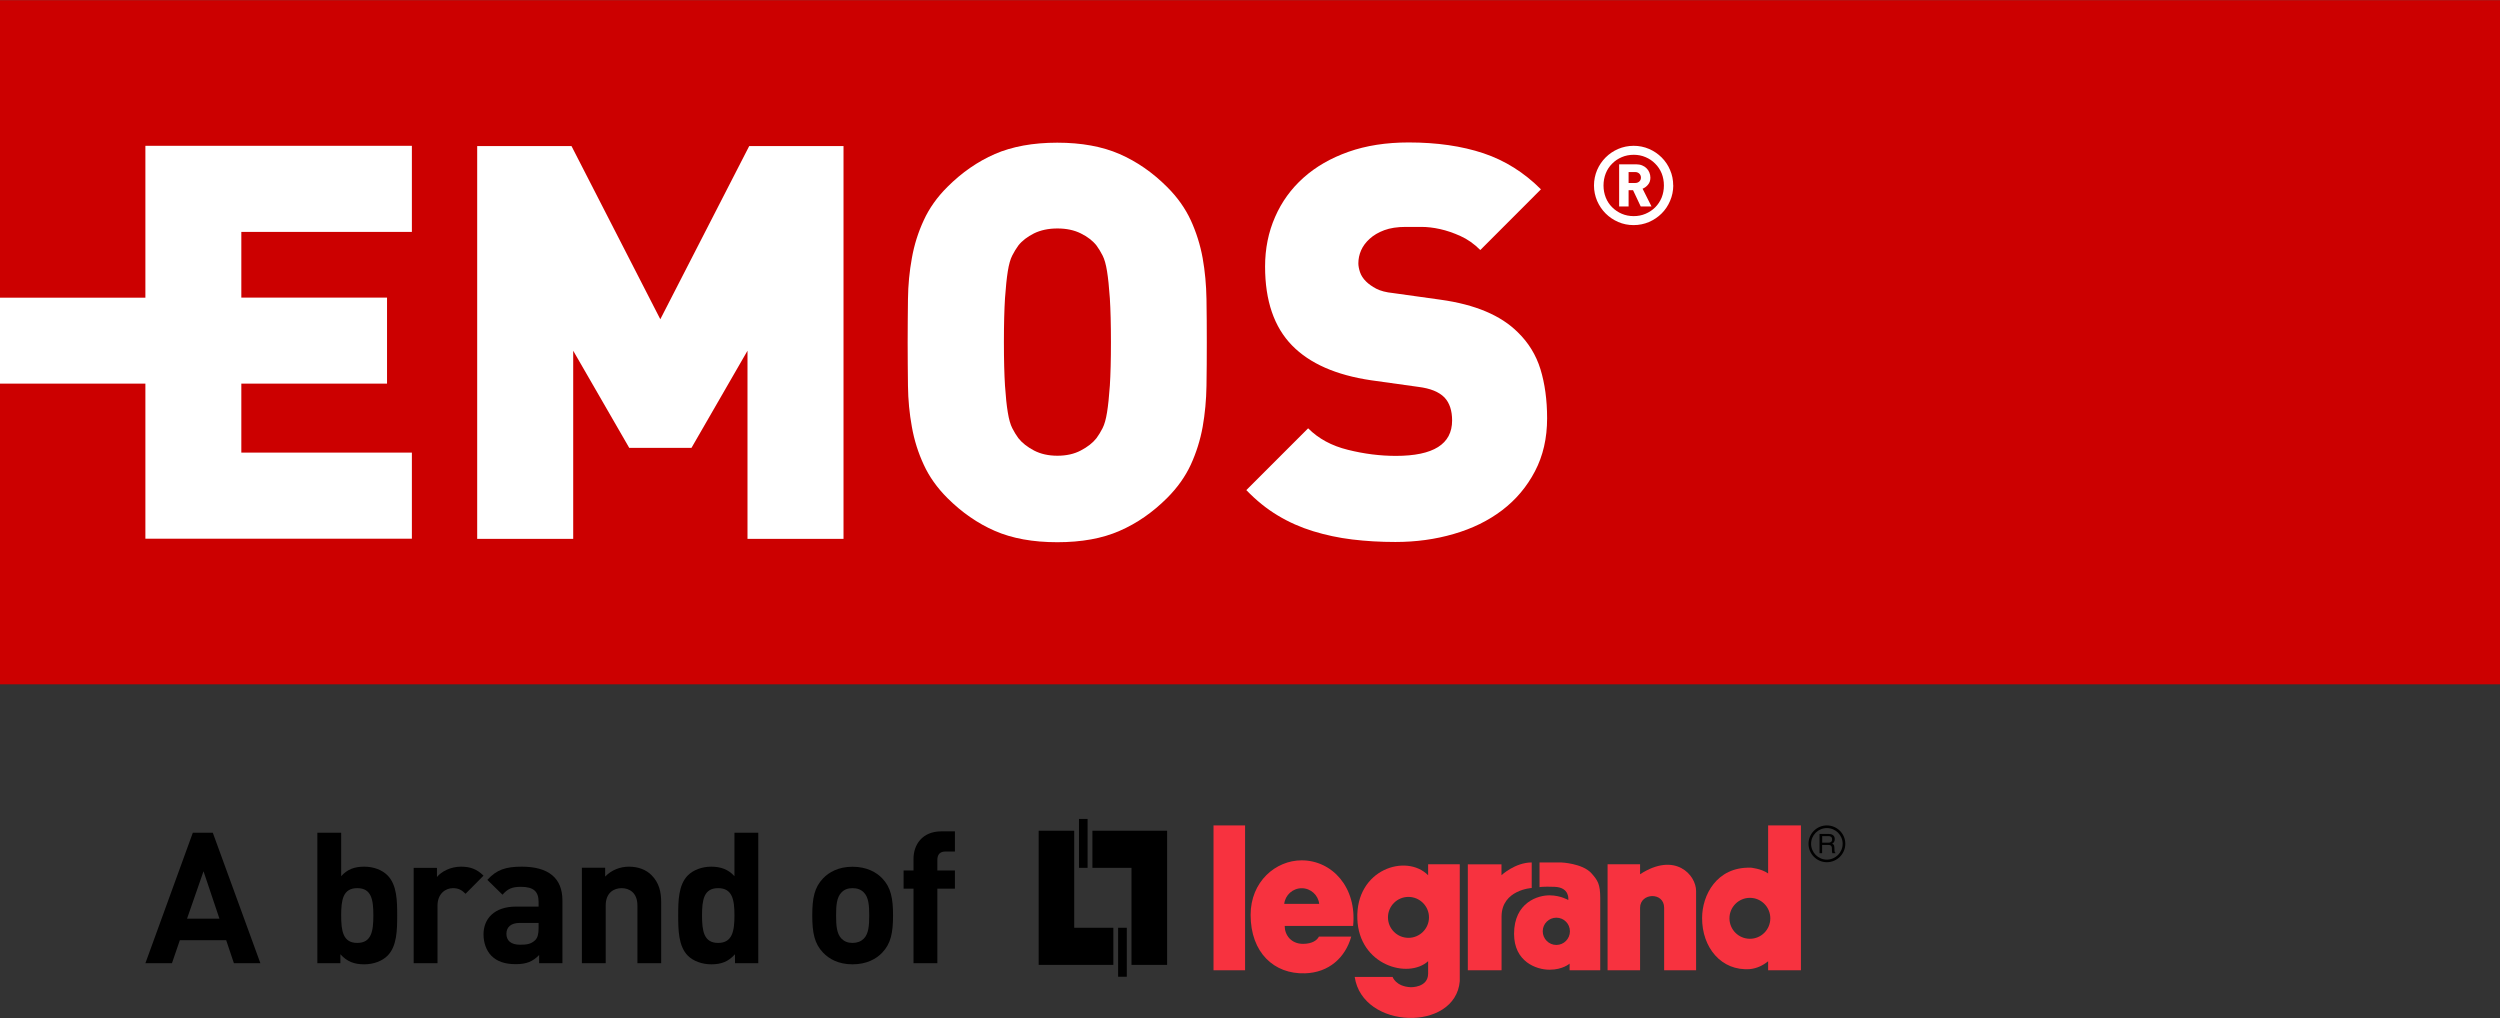 <?xml version="1.0" encoding="UTF-8"?> <svg xmlns="http://www.w3.org/2000/svg" version="1.2" viewBox="0 0 3200 1303" width="3000" height="1222"><rect x="0" y="0" width="3200" height="1303" fill="#333333" stroke="none"/><title>emos-svg</title><style> .s0 { fill: #000000 } .s1 { fill: #f7323f } .s2 { fill: #cc0000 } .s3 { fill: #ffffff } </style><g id="Layer"><path id="Layer" class="s0" d="m1431.2 1187.3h11.1v62.7h-11.1z"></path><path id="Layer" class="s0" d="m1398.3 1063.1h95.6v171.7h-45.6v-124.2h-50v-47.5z"></path><path id="Layer" class="s0" d="m1381.1 1048h11v62.6h-11z"></path><path id="Layer" class="s0" d="m1425.1 1234.8h-95.6v-171.7h45.5v124.2h50.1v47.5z"></path></g><path id="Layer" class="s1" d="m1553.3 1056.3h40.4v185.4h-40.4z"></path><path id="Layer" class="s1" d="m1921.9 1106.1v13.9c0 0 17.5-16.3 38.7-16.3v32.7c0 0-38.2 2.2-38.6 36.1v69.2h-43.2v-135.6z"></path><path id="Layer" class="s1" d="m2099.3 1106v12.8c44.9-29.2 71.7 0.9 71.7 21.4v101.5h-40.9v-80c0-20.6-30.8-19.3-30.8 0v80h-41.6v-135.7c0 0 41.6 0 41.6 0z"></path><path id="Layer" fill-rule="evenodd" class="s1" d="m1970.6 1135.3v-31.6h27.8c0 0 27 1.1 38.5 13.7 8.1 9.1 11.4 13.9 11.4 31.9v92.4h-39.2v-8.5c0 0-8.7 7.8-25.7 7.8-16.9 0-45.4-10.2-45.4-45.9 0-40.2 30.6-49.6 45.9-49.3 13.9 0.2 23.5 6 23.5 6 0 0 2.4-16.2-17.5-16.9-15.6-0.6-19.3 0.4-19.3 0.4zm21.5 74c9.6 0 17.4-7.8 17.4-17.5 0-9.6-7.7-17.4-17.4-17.4-9.6 0-17.4 7.8-17.4 17.4 0 9.7 7.9 17.5 17.4 17.5z"></path><path id="Layer" fill-rule="evenodd" class="s1" d="m2240.5 1110.3c0 0 14 1.2 22.7 7.5v-61.5h42v185.4h-42v-11.5c-7.2 5.7-14.4 9-23.1 10-37 2.8-61.7-27.9-61.4-65.6 0-28.7 18.4-65.3 61.8-64.2m25.5 64.8c0-14.4-11.6-26.2-26.1-26.2-14.5 0-26.2 11.8-26.2 26.2 0 14.5 11.7 26.2 26.2 26.2 14.4 0 26.1-11.7 26.1-26.2z"></path><path id="Layer" fill-rule="evenodd" class="s1" d="m1828 1246.1v-16c-25.6 23.1-88.6 5.2-90.6-54.2-2.3-63.6 62.8-84 90.6-55.8v-14.1h40.5v149.7c-5.5 64.9-124.4 62.2-134.5-5.5h48.5c0 0 4 12.3 23.3 13.2-0.1 0 22.1 0.7 22.2-17.3zm1.1-72.1c0-14.4-11.8-26.2-26.3-26.2-14.4 0-26.2 11.7-26.2 26.2 0 14.5 11.8 26.2 26.2 26.2 14.5 0 26.3-11.8 26.3-26.2z"></path><path id="Layer" fill-rule="evenodd" class="s1" d="m1666.1 1101c38.6 0 70.9 34.1 65.9 84h-87.6c0 11.5 8.1 22.9 23.5 22.9 12.2 0 18.2-5 20.3-9.3h41.4c-7.6 27-28.7 46.1-59.1 47-39.7 1.3-69.7-26.5-69.7-74.7-0.1-42.8 32.2-69.9 65.3-69.9m22.5 55.7c-1.3-11.2-10.8-20-22.4-20-11.6 0-21.1 8.8-22.4 20 0 0 44.8 0 44.8 0z"></path><path id="Layer" fill-rule="evenodd" class="s0" d="m2362 1079.8c0 13.1-10.7 23.6-23.6 23.6-13 0-23.5-10.6-23.5-23.6 0-13 10.5-23.5 23.5-23.5 13 0 23.6 10.5 23.6 23.5zm-3.4 0c0-11.1-9.1-20.1-20.2-20.1-11.1 0-20.2 9-20.2 20.1 0 11.2 9.1 20.3 20.2 20.3 11.1-0.1 20.2-9.1 20.2-20.3z"></path><path id="Layer" fill-rule="evenodd" class="s0" d="m2332.3 1091.9h-3.3v-24.7h11.4c4 0 8.1 1.4 8.1 6.6 0 3.7-1.8 5-3.4 5.9 1.4 0.6 2.8 1.2 2.9 4.6l0.2 4.6c0 1.3 0.2 1.9 1.2 2.4v0.6h-4c-0.5-1.5-0.6-5.3-0.6-6.2 0-2-0.4-4.4-4.4-4.4h-8.1c0 0 0 10.6 0 10.6zm7.7-13.5c2.5 0 5.1-0.6 5.1-4.2 0-3.7-2.8-4.2-4.5-4.2h-8.2v8.4z"></path><path id="Layer" fill-rule="evenodd" class="s0" d="m299.4 1232.7l-9.9-29.5h-59.3l-10.1 29.5h-34l60.7-167h25.6l60.9 167zm-38.9-117.7q0 0 0 0zm-21.1 60.7h41.5c0 0-20.4-60.7-20.4-60.7z"></path><path id="Layer" fill-rule="evenodd" class="s0" d="m496 1223.1c-6.8 6.8-17.8 11-29.8 11-12.9 0-22-3.5-30.5-12.9v11.5h-29.5v-167h30.5v55.6c7.9-8.9 17.1-12.2 29.5-12.2 12.4 0 23 4.3 29.8 11.1 12.2 12.2 12.4 33 12.4 51.3 0 18.3-0.2 39.4-12.4 51.6zm-38.7-86.5c-18.3 0-20.6 15-20.6 34.9 0 19.9 2.3 35.2 20.6 35.2 18.3 0 20.6-15.3 20.6-35.2 0-19.9-2.3-34.9-20.6-34.9z"></path><path id="Layer" class="s0" d="m595.9 1143.8c-4.7-4.6-8.7-7.2-16.2-7.2-9.4 0-19.7 7-19.7 22.5v73.6h-30.5v-122.1h29.8v11.7c5.8-7.1 17.6-13.2 30.7-13.2 12 0 20.4 3.1 28.9 11.5l-23 23.2z"></path><path id="Layer" fill-rule="evenodd" class="s0" d="m690.1 1232.7v-10.5c-8.1 8.2-15.9 11.7-30 11.7-14 0-23.9-3.5-31.2-10.8-6.5-6.8-10-16.6-10-27.4 0-19.5 13.3-35.5 41.7-35.5h28.8v-6c0-13.4-6.5-19.3-22.7-19.3-11.7 0-17.1 2.8-23.5 10.1l-19.4-19c11.9-13.1 23.6-16.9 44.1-16.9 34.2 0 52 14.6 52 43.2v80.4h-29.8zm-0.7-51.6h-24.1c-11 0-17.1 5.2-17.1 13.9 0 8.6 5.6 14 17.5 14 8.5 0 13.9-0.7 19.3-5.8 3.2-3.1 4.4-8 4.4-15.5z"></path><path id="Layer" class="s0" d="m815.9 1232.7v-73.9c0-16.6-10.6-22.2-20.2-22.2-9.7 0-20.4 5.6-20.4 22.2v73.9h-30.5v-122.2h29.8v11.3c8-8.4 19.2-12.7 30.4-12.7 12.2 0 22.1 4 28.9 10.8 9.8 9.9 12.4 21.4 12.4 34.7v78.1c0 0-30.4 0-30.4 0z"></path><path id="Layer" fill-rule="evenodd" class="s0" d="m940.8 1232.7zm0-11.5c-8.5 9.4-17.4 12.9-30.3 12.9-11.9 0-23.2-4.2-30-11-12.2-12.2-12.4-33.3-12.4-51.6 0-18.3 0.2-39.1 12.4-51.3 6.8-6.8 17.9-11.1 29.8-11.1 12 0 21.8 3.3 29.8 12.2v-55.6h30.5v167h-29.8zm-21.6-84.6c-18.3 0-20.6 15-20.6 34.9 0 19.9 2.3 35.2 20.6 35.2 18.3 0 20.9-15.3 20.9-35.2 0-20-2.6-34.9-20.9-34.9z"></path><path id="Layer" fill-rule="evenodd" class="s0" d="m1129.3 1219.1c-7.5 8-20 15-38.1 15-18 0-30.2-7-37.7-15-11-11.5-13.8-25.3-13.8-47.6 0-22.3 2.8-35.9 13.8-47.4 7.5-7.9 19.7-14.9 37.7-14.9 18.1 0 30.6 7 38.1 14.9 11 11.5 13.8 25.4 13.8 47.4 0 22.1-2.8 36.1-13.8 47.6zm-23.7-77.1c-3.6-3.6-8.2-5.4-14.4-5.4-6.1 0-10.5 1.8-14 5.4-6.3 6.3-7 16.8-7 29.5 0 12.7 0.7 23.5 7 29.8 3.5 3.5 8 5.4 14 5.4 6.1 0 10.8-1.9 14.4-5.4 6.3-6.3 7-17.1 7-29.8 0-12.7-0.7-23.2-7-29.5z"></path><path id="Layer" class="s0" d="m1199.8 1137.3v95.4h-30.5v-95.4h-12.7v-23.3h12.7v-15.2c0-17.3 10.8-34.9 35.6-34.9h17.4v25.8h-12c-7.3 0-10.5 3.9-10.5 11v13.3h22.5v23.3h-22.5z"></path><g id="Layer"><path id="Layer" class="s2" d="m0 0h3200v875.7h-3200z"></path><g id="Layer"><path id="Layer" class="s3" d="m1079.7 186.7v502.8h-122.9v-240.8l-71.7 124.3h-79.7l-71.7-124.3v240.8h-122.9v-502.8h120.7l113.7 221.7 113.8-221.7h120.7z"></path><path id="Layer" class="s3" d="m1980.3 535.2c0 25.5-5.2 48.1-15.6 67.9q-15.5 29.6-42 49.8-26.5 20.1-61.8 30.3c-23.5 6.9-48.5 10.3-74.8 10.3-19.4 0-37.8-1.1-55.2-3.2-17.4-2.1-34.1-5.7-50.1-10.6-16-4.9-31.1-11.6-45.2-20.1-14.2-8.5-27.6-19.3-40.3-32.5l79.1-79.1c13.2 13.2 30.1 22.4 50.8 27.5q31.1 7.8 61.5 7.8c48.1 0 72-15.1 72-45.3 0-12.6-3.2-22.5-9.8-29.5-7.1-7.2-18.1-11.6-33.2-13.5l-60.8-8.5c-44.7-6.6-78.4-21.4-101-44.5-23-23.5-34.6-57.2-34.6-101 0-23 4.3-44.2 12.8-63.5q12.6-29 36.3-50.2 23.7-21.2 57.6-33.2 33.9-12 77-12c36.3 0 68.1 4.6 95.7 13.8q41.3 13.8 73.7 46.2l-77.6 77.7c-8-8-16.5-13.9-25.4-17.9q-13.5-6.1-26.1-8.9c-8.5-1.9-16.5-2.8-24.1-2.8h-19.8c-10.8 0-20 1.4-27.5 4.2q-11.3 4.2-18.7 11c-5 4.5-8.6 9.4-11 14.8q-3.5 8.1-3.5 16.6c0 3.3 0.7 7.1 2.1 11.3 1.4 4.2 4 8.3 7.8 12 3.3 3.3 7.6 6.3 13 9.2 5.4 2.8 12.6 4.7 21.6 5.6l60.8 8.5q66.3 9.2 98.8 41.7c13.6 13.2 23.3 28.9 29 47.3 5.6 18.3 8.5 39.3 8.5 62.8z"></path><path id="Layer" class="s3" d="m186.1 689.3v-198.5h-186.1v-110h186.1v-194.4h341.1v110.2h-218.3v84.1h186.5v110.1h-186.5v88.3h218.3v110.2h-341.1z"></path><path id="Layer" fill-rule="evenodd" class="s3" d="m1544.7 438.1c0 18.9-0.1 37.4-0.4 55.5q-0.4 27.1-4.9 52.6c-3.1 17-8.2 33.1-15.2 48.4-7.1 15.3-17.2 29.5-30.4 42.7-18.4 18.3-38.6 32.4-60.8 42-22.1 9.7-48.6 14.5-79.7 14.5q-46.7 0-79.9-14.5c-22.1-9.6-42.3-23.7-60.7-42-13.2-13.2-23.3-27.4-30.3-42.7-7.1-15.3-12.2-31.4-15.2-48.4-3.1-17-4.8-34.5-5-52.6-0.2-18.1-0.4-36.7-0.4-55.5 0-18.8 0.2-37.3 0.4-55.4 0.2-18.1 1.9-35.7 5-52.6 3-17 8.1-33.1 15.2-48.4 7-15.3 17.1-29.6 30.3-42.7 18.4-18.4 38.6-32.4 60.7-42.1 22.2-9.6 48.8-14.5 79.9-14.5 31 0 57.6 4.9 79.7 14.5 22.2 9.7 42.4 23.7 60.8 42.1 13.2 13.1 23.3 27.4 30.4 42.7 7 15.3 12.1 31.4 15.2 48.4 3 16.9 4.6 34.5 4.9 52.6 0.3 18.1 0.4 36.6 0.4 55.4zm-122.7-0.5c0-23-0.5-41.7-1.4-56.1-1-14.4-2.2-25.9-3.6-34.6q-2.1-13.1-5.7-20.1c-2.4-4.7-5-9-7.8-12.8q-7.2-9.1-20.1-15.5c-8.5-4.2-18.4-6.3-29.9-6.3q-17.1 0-30 6.3c-8.5 4.3-15.2 9.4-20 15.5-2.8 3.8-5.4 8.1-7.8 12.8-2.4 4.6-4.3 11.3-5.7 20.1-1.4 8.7-2.6 20.2-3.6 34.6-0.9 14.4-1.4 33-1.4 56.1 0 23.1 0.5 41.7 1.4 55.9q1.4 21.2 3.6 34.2c1.4 8.7 3.3 15.4 5.7 20.1 2.4 4.7 5 9 7.8 12.8 4.8 6.1 11.5 11.3 20 15.8 8.6 4.5 18.6 6.7 30 6.7 11.4 0 21.4-2.2 29.9-6.7 8.6-4.5 15.3-9.7 20.1-15.8 2.8-3.8 5.4-8.1 7.8-12.8 2.4-4.7 4.3-11.4 5.7-20.1q2.1-13 3.6-34.2c0.9-14.2 1.4-32.8 1.4-55.9z"></path><path id="Layer" fill-rule="evenodd" class="s3" d="m2141.8 237.2q-0.1 10.4-4.1 19.7-3.9 9.2-10.8 16.1c-4.6 4.6-10 8.2-16.1 10.9-6.2 2.6-12.7 4-19.8 4q-10.5 0-19.7-4-9.2-4-16.1-10.9c-4.6-4.6-8.2-10-10.9-16.1-2.6-6.2-4-12.7-4-19.7 0-7 1.4-13.6 4-19.8 2.7-6.2 6.3-11.5 10.9-16.1q6.9-6.9 16.1-10.9c6.1-2.6 12.8-4 19.8-4q10.4 0 19.7 4 9.2 4 16.1 10.9c4.6 4.6 8.2 9.9 10.8 16.1 2.7 6.1 4 12.8 4 19.8zm-12 0c0-5.7-1-10.8-2.9-15.6q-3-7.2-8.3-12.4-5.2-5.3-12.3-8.3c-4.7-2-9.6-3-15.1-3-5.6 0-10.7 1-15.3 3q-7.1 3-12.3 8.3-5.3 5.2-8.2 12.4c-1.9 4.8-2.9 10-2.9 15.6 0 5.5 1 10.7 2.9 15.5q2.9 7.2 8.2 12.4c3.5 3.5 7.6 6.3 12.3 8.3 4.6 2 9.8 3 15.3 3q8.1 0 15.1-3c4.7-2 8.9-4.8 12.4-8.3q5.2-5.2 8.2-12.4c1.9-4.8 2.9-9.9 2.9-15.5z"></path><path id="Layer" fill-rule="evenodd" class="s3" d="m2102.5 241.3l11.4 22.7h-13.8l-9.8-20.8h-5.7v20.8h-12.1v-53.9h22q4.1 0 7.5 1.4 3.4 1.4 5.6 3.7 2.4 2.3 3.6 5.4c0.8 2 1.3 4.2 1.3 6.5 0 3.7-1 6.7-3.1 9.1-2 2.4-4.3 4.1-6.9 5.1zm-4.1-9.3c1.4-1.4 2-3 2-4.9q0-2.9-2-5c-1.4-1.4-3.2-2.1-5.4-2.1h-8.4v14h8.4c2.2 0 4-0.7 5.4-2z"></path></g></g></svg> 